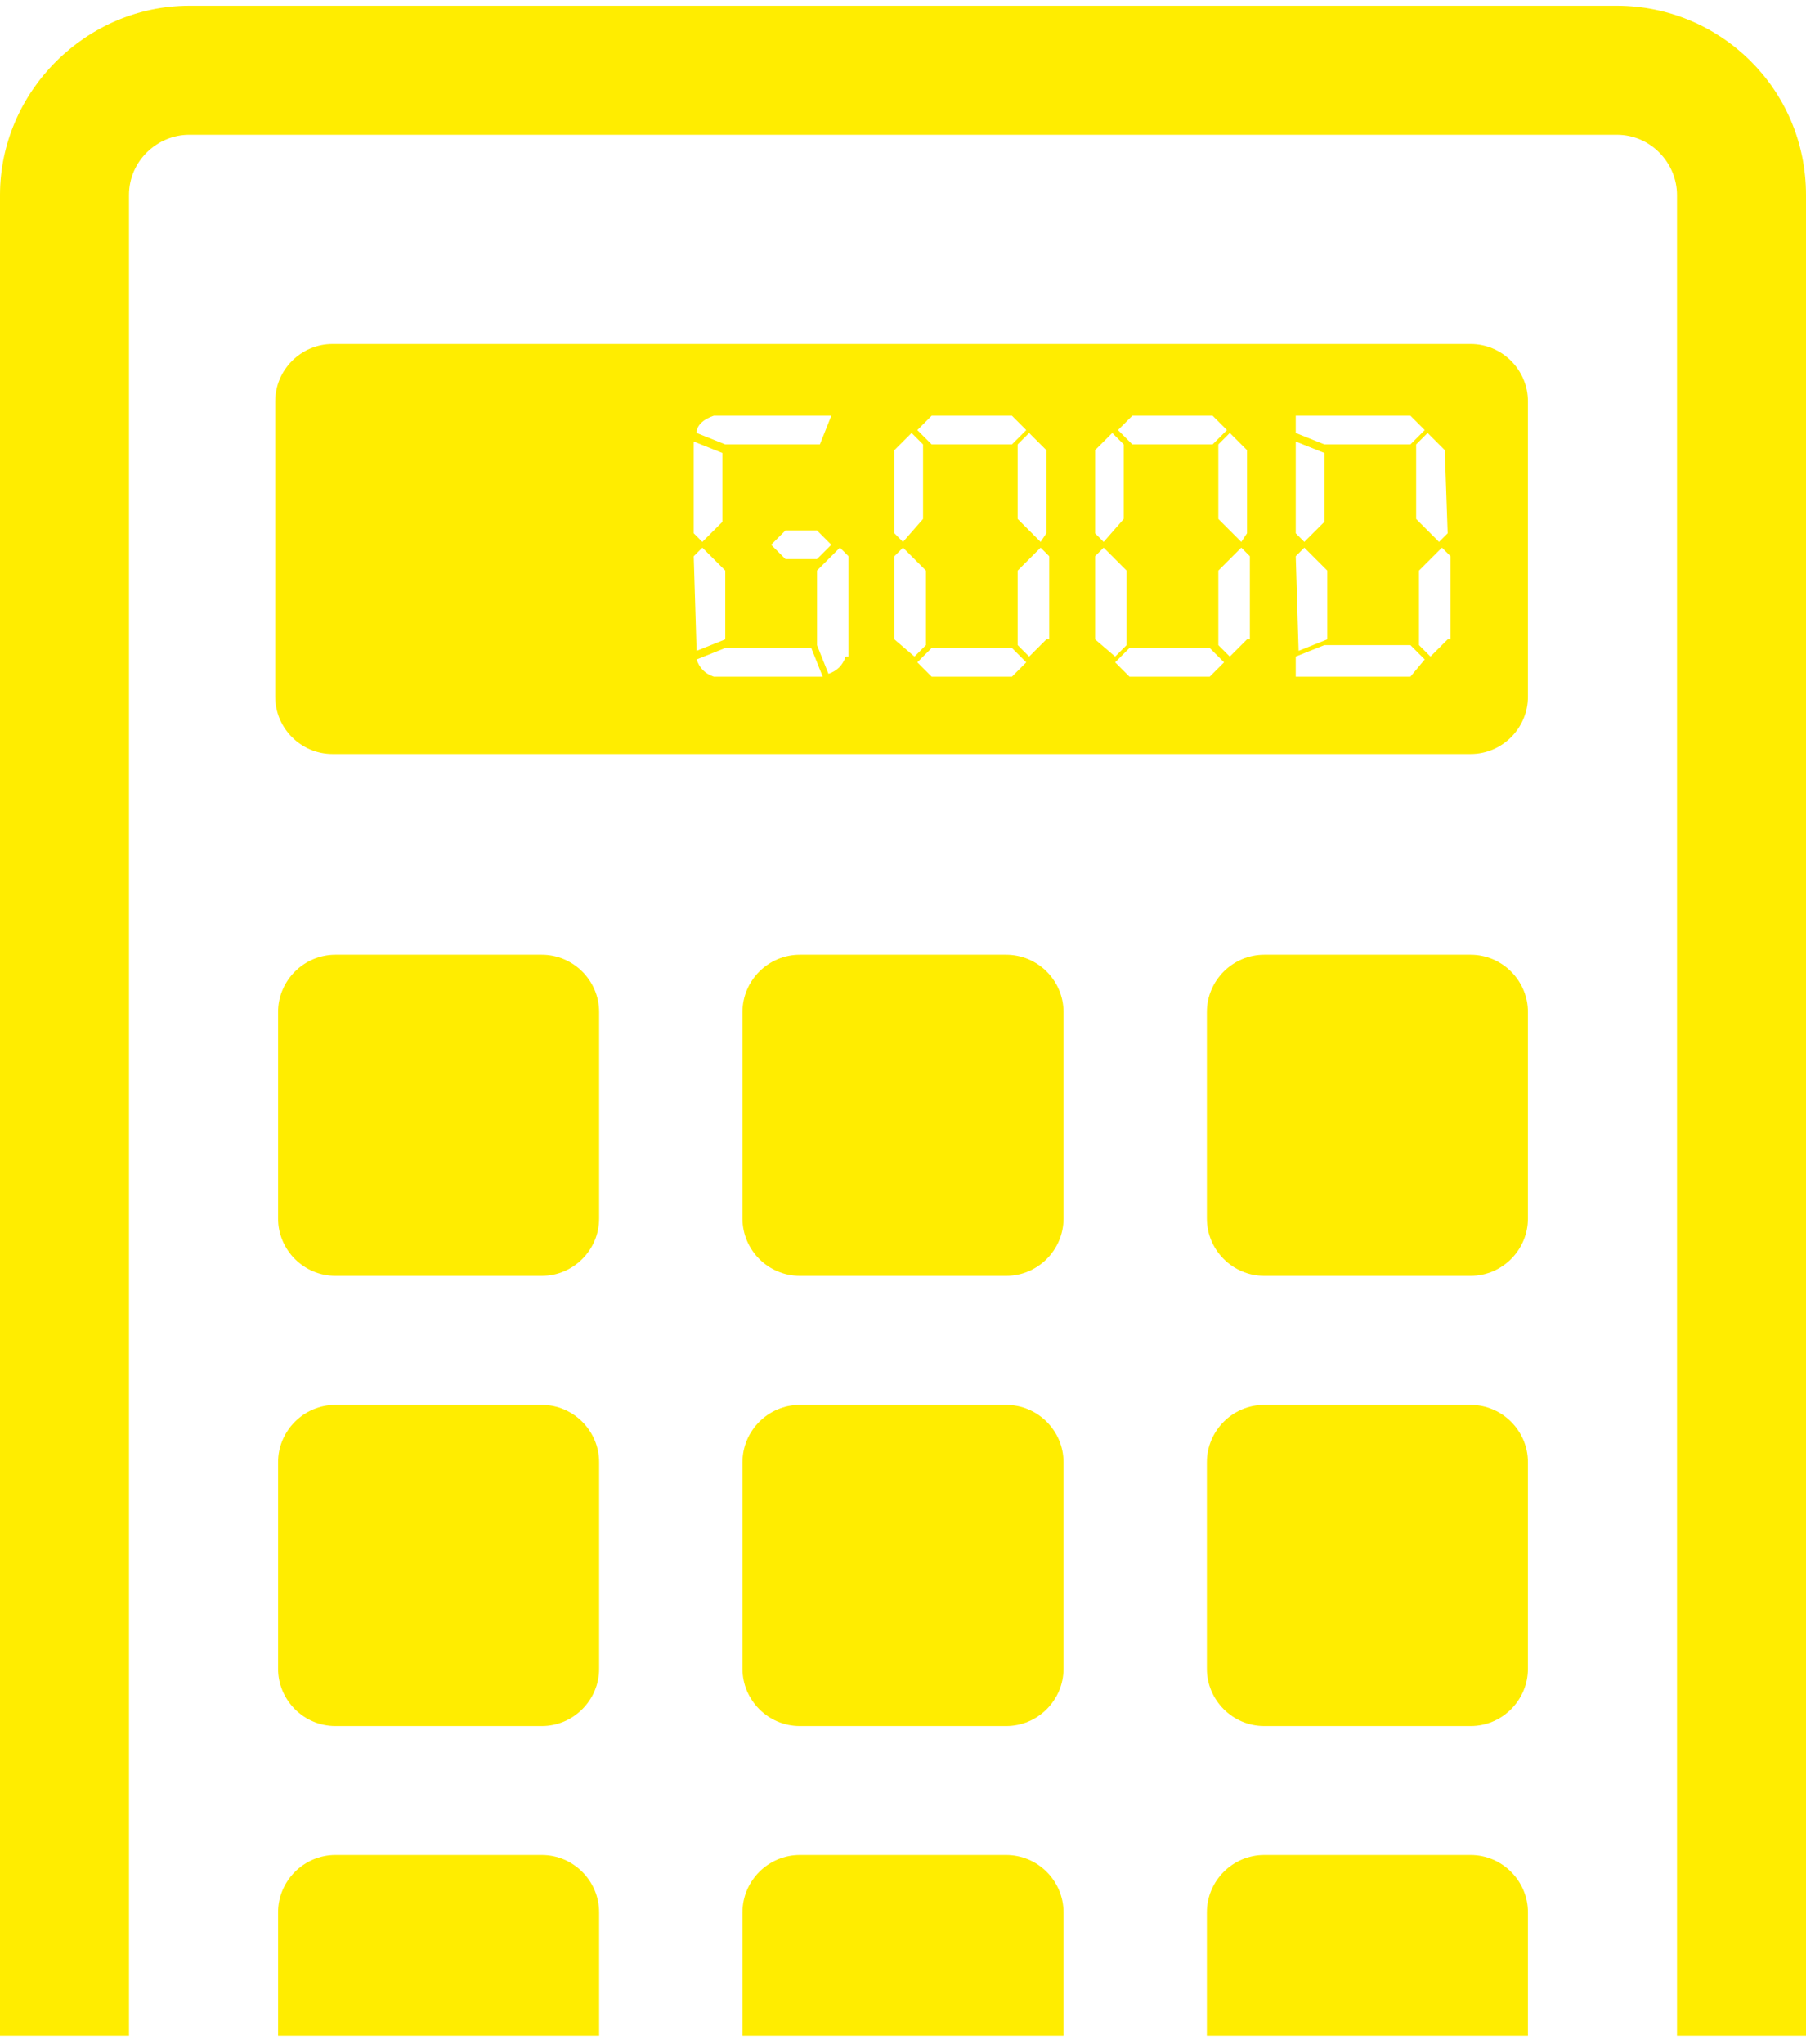 <?xml version="1.0" encoding="utf-8"?>
<!-- Generator: Adobe Illustrator 23.0.6, SVG Export Plug-In . SVG Version: 6.00 Build 0)  -->
<svg version="1.1" id="Layer_1" xmlns="http://www.w3.org/2000/svg" xmlns:xlink="http://www.w3.org/1999/xlink" x="0px" y="0px"
	 viewBox="0 0 63 71.3" style="enable-background:new 0 0 63 71.3;" xml:space="preserve">
<style type="text/css">
	.st0{fill:#FFED00;}
</style>
<g>
	<path class="st0" d="M35.1,33.3h-7.2c-1.1,0-2,0.9-2,2v7.2c0,1.1,0.9,2,2,2h7.2c1.1,0,2-0.9,2-2v-7.2
		C37.1,34.2,36.2,33.3,35.1,33.3z"/>
	<path class="st0" d="M25.9,58.2c0,1.1,0.9,2,2,2h7.2c1.1,0,2-0.9,2-2V51c0-1.1-0.9-2-2-2h-7.2c-1.1,0-2,0.9-2,2V58.2z"/>
	<path class="st0" d="M4.5,71V6.8c0-1.2,1-2.1,2.1-2.1h49.8c1.2,0,2.1,1,2.1,2.1V71H63V6.8c0-3.7-3-6.6-6.6-6.6H6.6
		C3,0.2,0,3.2,0,6.8V71H4.5z"/>
	<path class="st0" d="M11.7,44.5h7.2c1.1,0,2-0.9,2-2v-7.2c0-1.1-0.9-2-2-2h-7.2c-1.1,0-2,0.9-2,2v7.2C9.7,43.6,10.6,44.5,11.7,44.5
		z"/>
	<path class="st0" d="M25.9,71h11.2v-4.3c0-1.1-0.9-2-2-2h-7.2c-1.1,0-2,0.9-2,2V71z"/>
	<path class="st0" d="M9.7,58.2c0,1.1,0.9,2,2,2h7.2c1.1,0,2-0.9,2-2V51c0-1.1-0.9-2-2-2h-7.2c-1.1,0-2,0.9-2,2V58.2z"/>
	<path class="st0" d="M51.3,64.7h-7.2c-1.1,0-2,0.9-2,2V71h11.2v-4.3C53.3,65.6,52.4,64.7,51.3,64.7z"/>
	<path class="st0" d="M51.3,12H11.6c-1.1,0-2,0.9-2,2v10.3c0,1.1,0.9,2,2,2h39.7c1.1,0,2-0.9,2-2V14C53.3,12.9,52.4,12,51.3,12z
		 M50.4,15.7l0.1,2.9l-0.3,0.3l-0.8-0.8v-2.6l0.4-0.4L50.4,15.7z M45.2,14.5h4l0.5,0.5l-0.5,0.5h-3l-1-0.4V14.5z M45.2,15.4l1,0.4
		v2.4l-0.7,0.7l-0.3-0.3V15.4z M45.5,19.1l0.8,0.8v2.4l-1,0.4l-0.1-3.3L45.5,19.1z M43.5,15.7v2.9l-0.2,0.3l-0.8-0.8v-2.6l0.4-0.4
		L43.5,15.7z M39.5,14.5h2.8l0.5,0.5l-0.5,0.5h-2.8L39,15L39.5,14.5z M38.2,15.7l0.6-0.6l0.4,0.4v2.6l-0.7,0.8l-0.3-0.3V15.7z
		 M36.5,15.7v2.9l-0.2,0.3l-0.8-0.8v-2.6l0.4-0.4L36.5,15.7z M32.5,14.5h2.8l0.5,0.5l-0.5,0.5h-2.8L32,15L32.5,14.5z M31.2,15.7
		l0.6-0.6l0.4,0.4v2.6l-0.7,0.8l-0.3-0.3V15.7z M24.9,14.5H29l-0.4,1h-3.3l-1-0.4C24.3,14.8,24.6,14.6,24.9,14.5z M29,19l-0.5,0.5
		h-1.1L26.9,19l0.5-0.5h1.1L29,19z M24.2,15.4l1,0.4v2.4l-0.7,0.7l-0.3-0.3V15.4z M24.5,19.1l0.8,0.8v2.4l-1,0.4l-0.1-3.3L24.5,19.1
		z M24.9,23.6c-0.3-0.1-0.5-0.3-0.6-0.6l1-0.4h3l0.4,1H24.9z M29.6,22.9h-0.1c-0.1,0.3-0.3,0.5-0.6,0.6l-0.4-1v-2.6l0.8-0.8l0.3,0.3
		V22.9z M31.2,22.3v-2.9l0.3-0.3l0.8,0.8v2.6l-0.4,0.4L31.2,22.3z M35.3,23.6h-2.8L32,23.1l0.5-0.5h2.8l0.5,0.5L35.3,23.6z
		 M36.6,22.3h-0.1l-0.6,0.6l-0.4-0.4v-2.6l0.8-0.8l0.3,0.3V22.3z M38.2,19.4l0.3-0.3l0.8,0.8v2.6l-0.4,0.4l-0.7-0.6V19.4z
		 M42.2,23.6h-2.8l-0.5-0.5l0.5-0.5h2.8l0.5,0.5L42.2,23.6z M43.6,22.3h-0.1l-0.6,0.6l-0.4-0.4v-2.6l0.8-0.8l0.3,0.3V22.3z
		 M49.2,23.6h-4v-0.7l1-0.4h3l0.5,0.5L49.2,23.6z M50.6,22.3h-0.1l-0.6,0.6l-0.4-0.4v-2.6l0.8-0.8l0.3,0.3V22.3z"/>
	<path class="st0" d="M20.9,66.7c0-1.1-0.9-2-2-2h-7.2c-1.1,0-2,0.9-2,2V71h11.2V66.7z"/>
	<path class="st0" d="M42.1,58.2c0,1.1,0.9,2,2,2h7.2c1.1,0,2-0.9,2-2V51c0-1.1-0.9-2-2-2h-7.2c-1.1,0-2,0.9-2,2V58.2z"/>
	<path class="st0" d="M44.1,44.5h7.2c1.1,0,2-0.9,2-2v-7.2c0-1.1-0.9-2-2-2h-7.2c-1.1,0-2,0.9-2,2v7.2C42.1,43.6,43,44.5,44.1,44.5z
		"/>
</g>
</svg>
